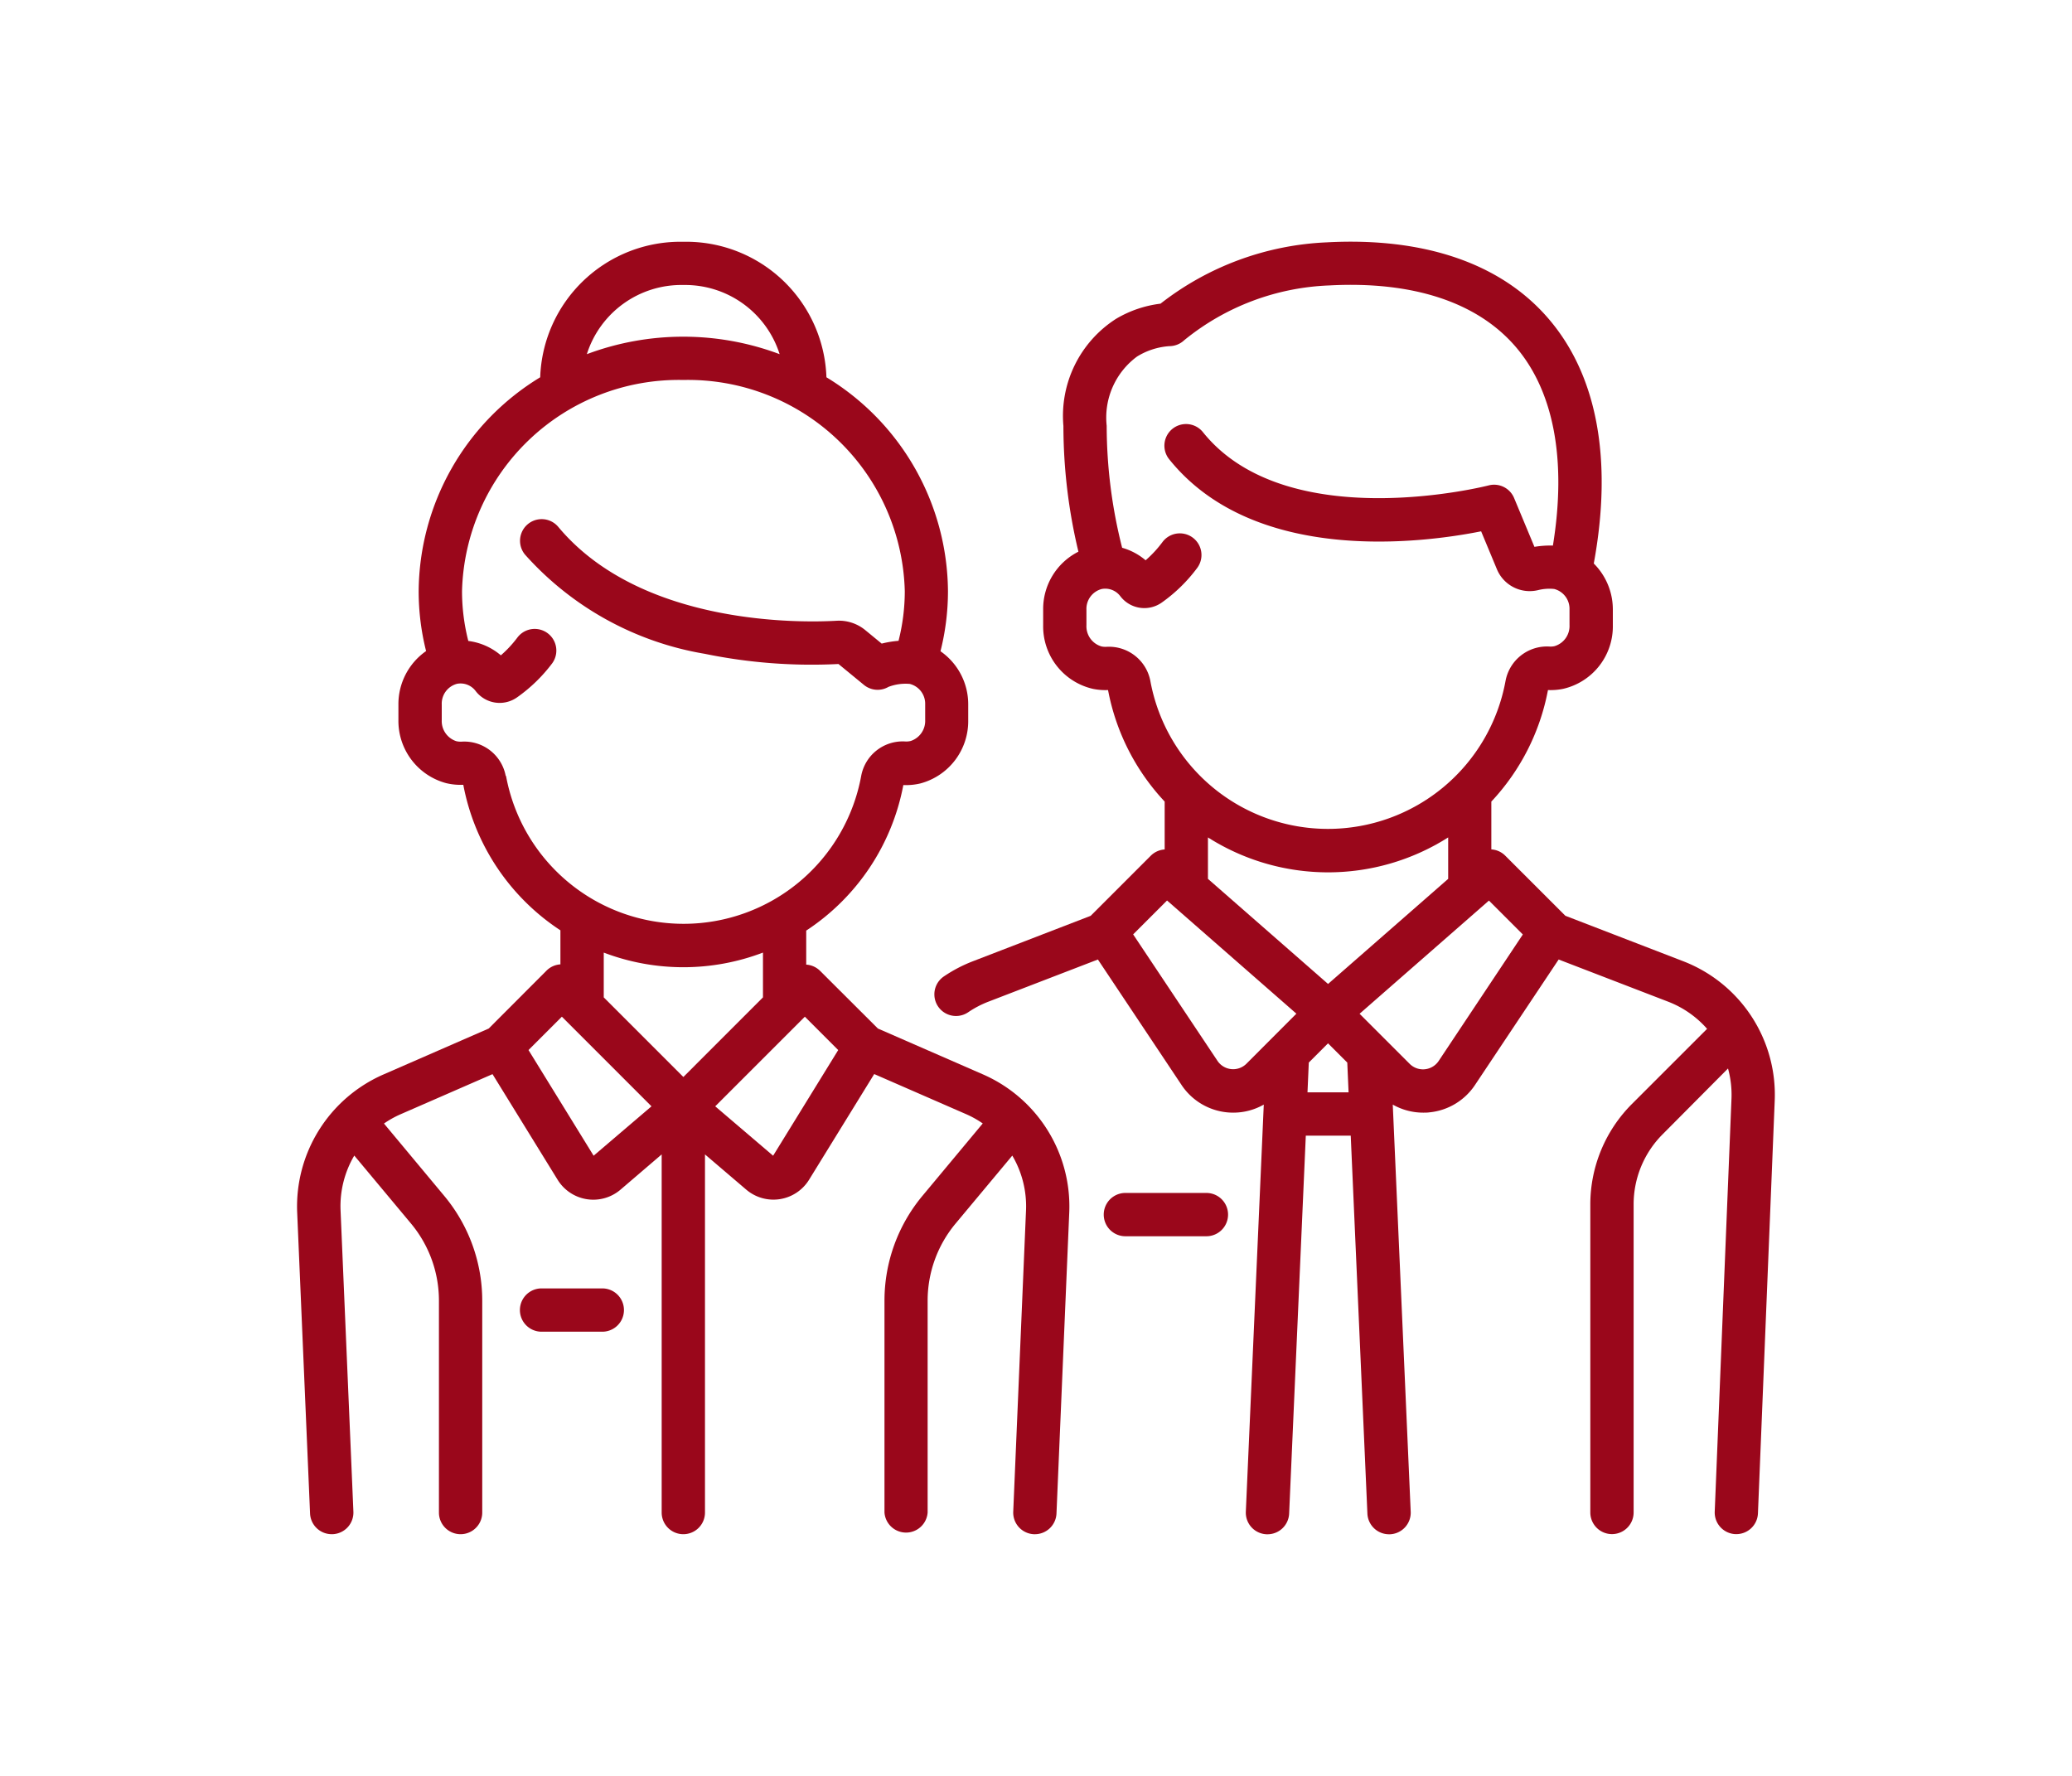 <svg xmlns="http://www.w3.org/2000/svg" xmlns:xlink="http://www.w3.org/1999/xlink" width="70" height="60" viewBox="0 0 70 60">
  <defs>
    <clipPath id="clip-icon_12">
      <rect width="70" height="60"/>
    </clipPath>
  </defs>
  <g id="icon_12" clip-path="url(#clip-icon_12)">
    <g id="_554744" data-name="554744" transform="translate(10.039 8.166)">
      <g id="グループ_4869" data-name="グループ 4869" transform="translate(27.25 32.139)">
        <g id="グループ_4868" data-name="グループ 4868" transform="translate(0 0)">
          <path id="パス_4749" data-name="パス 4749" d="M282.947,361.686H280.21a.731.731,0,0,0,0,1.463h2.737a.731.731,0,0,0,0-1.463Z" transform="translate(-279.479 -361.686)" fill="#9a071b"/>
        </g>
      </g>
      <g id="グループ_4871" data-name="グループ 4871" transform="translate(21.522 0)">
        <g id="グループ_4870" data-name="グループ 4870" transform="translate(0 0)">
          <path id="パス_4750" data-name="パス 4750" d="M246.033,56.376l-3.982-1.536-2.03-2.03a.728.728,0,0,0-.47-.212V50.982a7.541,7.541,0,0,0,1.913-3.768,2.092,2.092,0,0,0,.513-.041,2.164,2.164,0,0,0,1.679-2.146v-.533a2.192,2.192,0,0,0-.644-1.555c.646-3.512.114-6.374-1.545-8.29-1.6-1.853-4.19-2.738-7.476-2.561a9.8,9.8,0,0,0-5.617,2.072,3.853,3.853,0,0,0-1.5.511,3.892,3.892,0,0,0-1.78,3.62,18.259,18.259,0,0,0,.507,4.248,2.168,2.168,0,0,0-1.191,1.963v.525a2.164,2.164,0,0,0,1.679,2.146,2.088,2.088,0,0,0,.513.041,7.542,7.542,0,0,0,1.913,3.768V52.6a.728.728,0,0,0-.47.212l-2.03,2.03-3.982,1.536a4.842,4.842,0,0,0-.978.512.731.731,0,1,0,.822,1.21,3.384,3.384,0,0,1,.682-.357l3.7-1.425,2.826,4.239a2.092,2.092,0,0,0,1.54.925c.07.007.14.01.209.01a2.087,2.087,0,0,0,1.029-.272l-.606,13.754a.731.731,0,0,0,.7.763h.033a.731.731,0,0,0,.73-.7l.563-12.767h1.518l.563,12.767a.731.731,0,0,0,.73.7h.033a.731.731,0,0,0,.7-.763l-.606-13.754a2.087,2.087,0,0,0,1.029.272c.069,0,.139,0,.209-.01a2.092,2.092,0,0,0,1.54-.925l2.826-4.239,3.7,1.425a3.366,3.366,0,0,1,1.315.917l-2.528,2.528a4.8,4.8,0,0,0-1.417,3.42V75a.731.731,0,1,0,1.463,0v-10.4a3.352,3.352,0,0,1,.988-2.385L247.547,60a3.367,3.367,0,0,1,.117,1.022l-.566,13.95a.731.731,0,0,0,.7.76h.03a.731.731,0,0,0,.73-.7l.567-13.951A4.835,4.835,0,0,0,246.033,56.376Zm-18-9.463a1.424,1.424,0,0,0-1.481-1.16.627.627,0,0,1-.17-.012.709.709,0,0,1-.51-.714V44.5a.693.693,0,0,1,.516-.7.636.636,0,0,1,.626.24,1.02,1.02,0,0,0,1.4.22,5.309,5.309,0,0,0,1.2-1.172.731.731,0,0,0-1.174-.873,3.882,3.882,0,0,1-.569.615,2.092,2.092,0,0,0-.793-.423,16.819,16.819,0,0,1-.522-4.122,2.562,2.562,0,0,1,1.026-2.339,2.374,2.374,0,0,1,1.093-.351.738.738,0,0,0,.5-.2,8.238,8.238,0,0,1,4.894-1.851c2.818-.152,4.993.559,6.291,2.058s1.743,3.829,1.271,6.731a3.17,3.17,0,0,0-.624.043l-.687-1.65a.732.732,0,0,0-.86-.426c-.068.018-6.821,1.73-9.653-1.8a.731.731,0,1,0-1.14.916c2.892,3.6,8.629,2.817,10.539,2.435l.531,1.276a1.2,1.2,0,0,0,1.389.712,1.578,1.578,0,0,1,.547-.04.69.69,0,0,1,.519.686v.533a.709.709,0,0,1-.51.714.62.62,0,0,1-.17.012,1.424,1.424,0,0,0-1.481,1.161,6.1,6.1,0,0,1-12,0Zm3.244,12.926a.637.637,0,0,1-.98-.1l-2.847-4.27,1.145-1.145,4.37,3.824Zm2.063.966.044-1.005.65-.65.65.65.044,1.005Zm.695-3.661-4.058-3.551v-1.4a7.568,7.568,0,0,0,8.116,0v1.4Zm3.738,2.6a.637.637,0,0,1-.98.1L235.1,58.151l4.37-3.824,1.145,1.145Z" transform="translate(-220.729 -32.066)" fill="#9a071b"/>
        </g>
      </g>
      <g id="グループ_4873" data-name="グループ 4873" transform="translate(0 0)">
        <g id="グループ_4872" data-name="グループ 4872">
          <path id="パス_4751" data-name="パス 4751" d="M23.191,60.206,19.62,58.647,17.668,56.7a.727.727,0,0,0-.47-.212v-1.15a7.553,7.553,0,0,0,3.281-4.917,2.1,2.1,0,0,0,.577-.055,2.177,2.177,0,0,0,1.615-2.132V47.7a2.18,2.18,0,0,0-.937-1.8,8.269,8.269,0,0,0,.253-2.026,8.526,8.526,0,0,0-4.106-7.23,4.741,4.741,0,0,0-4.835-4.578,4.741,4.741,0,0,0-4.835,4.578,8.526,8.526,0,0,0-4.106,7.23,8.269,8.269,0,0,0,.251,2.02A2.185,2.185,0,0,0,3.421,47.7v.525a2.177,2.177,0,0,0,1.615,2.132,2.1,2.1,0,0,0,.577.055,7.553,7.553,0,0,0,3.281,4.917v1.15a.727.727,0,0,0-.47.212L6.472,58.647,2.9,60.206A4.867,4.867,0,0,0,0,64.843L.436,75.031a.731.731,0,0,0,.73.7H1.2a.731.731,0,0,0,.7-.762L1.466,64.781a3.367,3.367,0,0,1,.464-1.842l1.919,2.3a4.065,4.065,0,0,1,.941,2.6V75a.731.731,0,1,0,1.463,0V67.84a5.531,5.531,0,0,0-1.28-3.534l-2.04-2.449a3.315,3.315,0,0,1,.555-.311L6.6,60.188l2.2,3.569a1.415,1.415,0,0,0,2.124.334L12.315,62.9V75a.731.731,0,1,0,1.463,0V62.9l1.393,1.189a1.415,1.415,0,0,0,2.124-.334l2.2-3.57,3.112,1.358a3.32,3.32,0,0,1,.555.311l-2.04,2.449a5.531,5.531,0,0,0-1.28,3.534V75A.731.731,0,0,0,21.3,75V67.84a4.066,4.066,0,0,1,.941-2.6l1.919-2.3a3.367,3.367,0,0,1,.464,1.842l-.432,10.188a.731.731,0,0,0,.7.762h.031a.731.731,0,0,0,.73-.7l.432-10.188A4.867,4.867,0,0,0,23.191,60.206ZM13.046,33.526A3.35,3.35,0,0,1,16.3,35.863a9.274,9.274,0,0,0-6.513,0A3.35,3.35,0,0,1,13.046,33.526Zm-6,16.589a1.424,1.424,0,0,0-1.481-1.161.632.632,0,0,1-.191-.016.714.714,0,0,1-.489-.709V47.7a.693.693,0,0,1,.516-.7.636.636,0,0,1,.626.24,1.02,1.02,0,0,0,1.4.22A5.3,5.3,0,0,0,8.61,46.316a.731.731,0,0,0-1.17-.878,3.877,3.877,0,0,1-.558.6,2.1,2.1,0,0,0-1.1-.486,6.811,6.811,0,0,1-.212-1.681,7.322,7.322,0,0,1,7.479-7.136,7.322,7.322,0,0,1,7.479,7.136,6.808,6.808,0,0,1-.211,1.677,3.353,3.353,0,0,0-.569.094l-.55-.452a1.4,1.4,0,0,0-.976-.32c-1.075.063-6.58.209-9.4-3.171a.731.731,0,1,0-1.122.938,10.451,10.451,0,0,0,6.072,3.35,17.9,17.9,0,0,0,4.516.344l.858.705a.73.73,0,0,0,.831.068,1.614,1.614,0,0,1,.721-.1.69.69,0,0,1,.519.686v.533a.714.714,0,0,1-.489.709.625.625,0,0,1-.191.016,1.426,1.426,0,0,0-1.481,1.161,6.1,6.1,0,0,1-12,0Zm2.97,12.829-2.2-3.57,1.127-1.127,3.028,3.028Zm3.032-2.66-2.69-2.69V56.081a7.56,7.56,0,0,0,5.379,0v1.513Zm3.032,2.66-1.956-1.669,3.028-3.028,1.127,1.127Z" transform="translate(0 -32.063)" fill="#9a071b"/>
        </g>
      </g>
      <g id="グループ_4875" data-name="グループ 4875" transform="translate(7.526 35.364)">
        <g id="グループ_4874" data-name="グループ 4874" transform="translate(0 0)">
          <path id="パス_4752" data-name="パス 4752" d="M79.968,394.766H77.915a.731.731,0,0,0,0,1.463h2.052a.731.731,0,0,0,0-1.463Z" transform="translate(-77.184 -394.766)" fill="#9a071b"/>
        </g>
      </g>
    </g>
  </g>
</svg>
